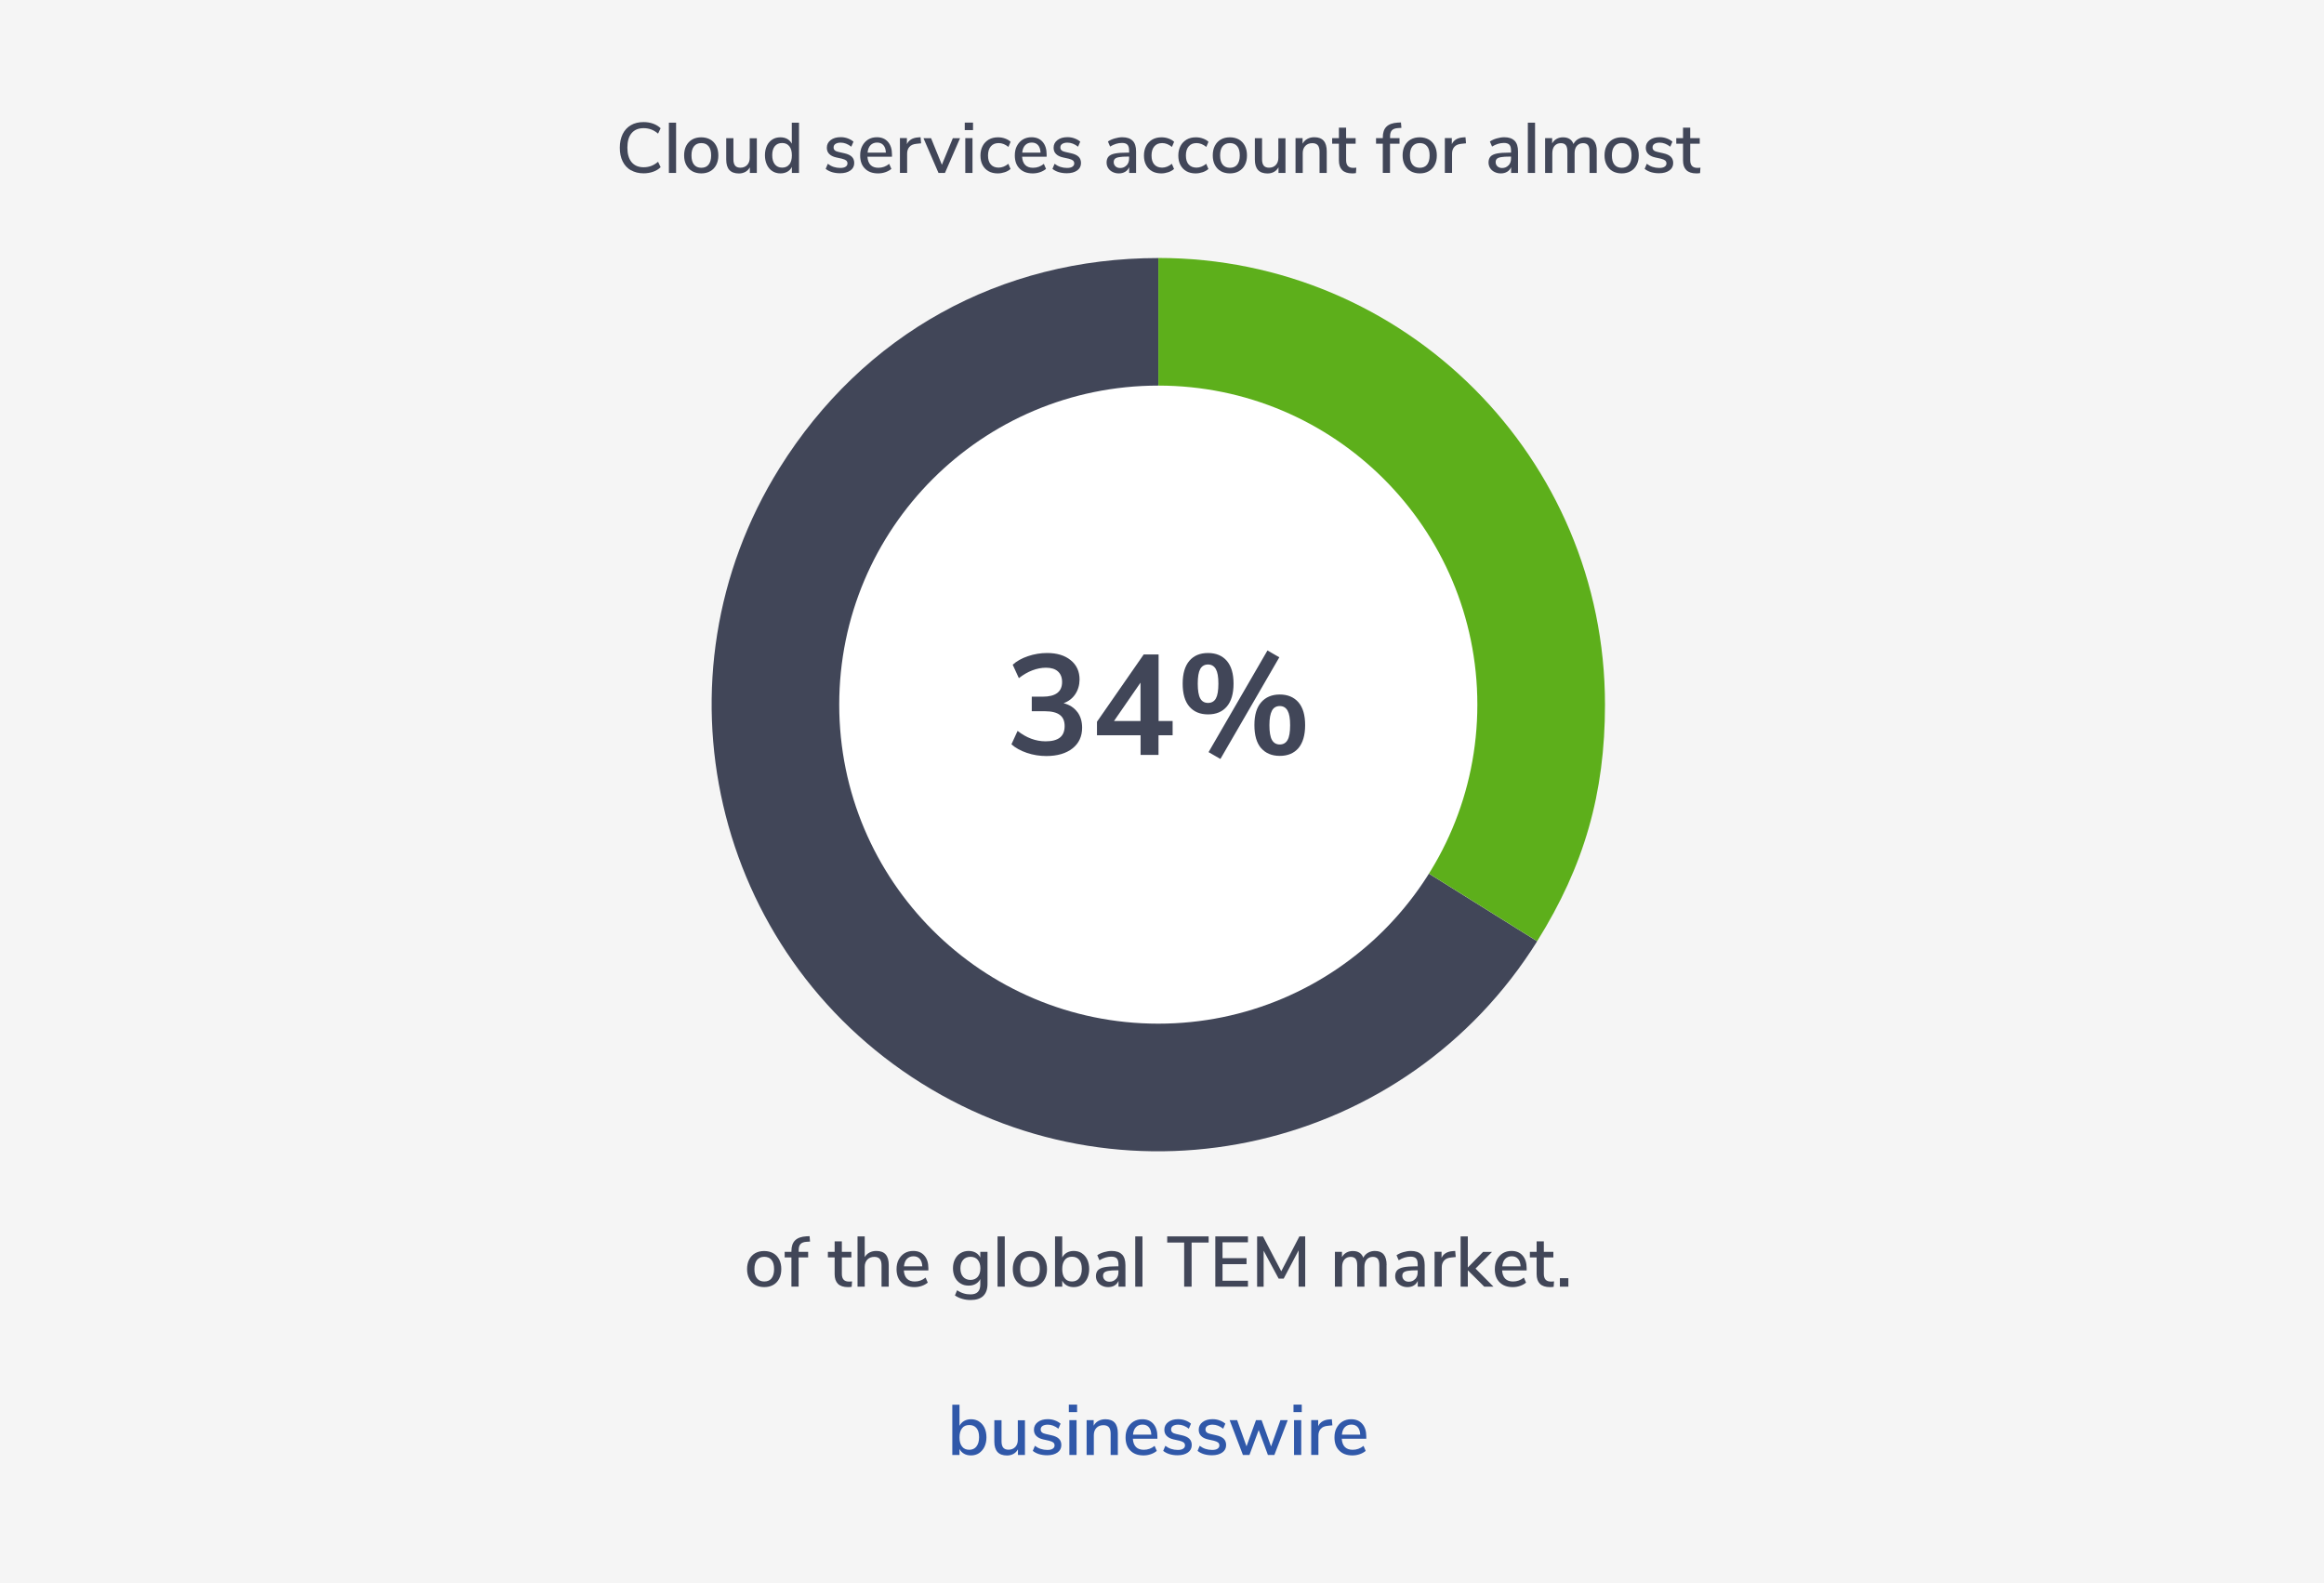 <?xml version="1.0" encoding="UTF-8"?><svg id="Layer_1" xmlns="http://www.w3.org/2000/svg" xmlns:xlink="http://www.w3.org/1999/xlink" viewBox="0 0 309.71 210.99"><defs><style>.cls-1{fill:none;}.cls-2{clip-path:url(#clippath);}.cls-3{fill:#f5f5f5;}.cls-4{fill:#fff;}.cls-5{fill:#414658;}.cls-6{fill:#3058a9;}.cls-7{fill:#5daf1b;}</style><clipPath id="clippath"><rect class="cls-1" x="-9.99" y="-7.66" width="328.7" height="219.65"/></clipPath></defs><rect class="cls-3" x="-.99" y="-.66" width="310.7" height="211.65"/><g class="cls-2"><path class="cls-5" d="M154.37,93.91l50.48,31.54c-17.42,27.88-54.14,36.36-82.02,18.94-27.88-17.42-36.36-54.14-18.94-82.02,11.15-17.84,29.44-27.98,50.48-27.98v59.52Z"/><path class="cls-7" d="M154.37,93.91V34.38c32.87,0,59.52,26.65,59.52,59.52,0,11.84-2.77,21.51-9.04,31.54l-50.48-31.54Z"/><path class="cls-4" d="M196.88,93.91c0,23.48-19.04,42.52-42.52,42.52s-42.52-19.04-42.52-42.52,19.04-42.52,42.52-42.52,42.52,19.04,42.52,42.52"/></g><g><path class="cls-5" d="M143.57,94.88c.42,.56,.64,1.26,.64,2.1,0,1.17-.43,2.09-1.28,2.76s-2.02,1.02-3.49,1.02c-.9,0-1.76-.14-2.59-.42-.83-.28-1.52-.66-2.06-1.14l.82-1.79c1.17,.92,2.41,1.39,3.74,1.39,.85,0,1.48-.17,1.9-.5,.42-.33,.63-.85,.63-1.53s-.21-1.17-.64-1.49c-.42-.32-1.08-.49-1.97-.49h-1.77v-1.94h1.44c1.74,0,2.6-.65,2.6-1.96,0-.61-.19-1.08-.56-1.41-.37-.33-.9-.49-1.59-.49-.6,0-1.2,.12-1.81,.35-.61,.23-1.21,.58-1.8,1.04l-.82-1.79c.53-.48,1.21-.86,2.04-1.14,.83-.28,1.68-.42,2.54-.42,1.32,0,2.37,.32,3.15,.96,.79,.64,1.18,1.5,1.18,2.59-.01,.75-.21,1.4-.58,1.95s-.89,.95-1.55,1.19c.79,.2,1.39,.59,1.81,1.15Z"/><path class="cls-5" d="M156.27,96.09v1.9h-1.88v2.62h-2.39v-2.62h-5.81v-1.8l6.23-8.97h1.98v8.87h1.88Zm-7.81,0h3.53v-5.11l-3.53,5.11Z"/><path class="cls-5" d="M158.5,94.17c-.6-.7-.89-1.72-.89-3.06s.3-2.34,.89-3.04c.6-.7,1.42-1.04,2.49-1.04s1.9,.35,2.5,1.04c.6,.7,.9,1.71,.9,3.04s-.3,2.36-.9,3.06c-.6,.7-1.43,1.04-2.5,1.04s-1.89-.35-2.49-1.04Zm3.54-1.09c.22-.4,.33-1.05,.33-1.97s-.11-1.53-.34-1.94c-.23-.4-.58-.61-1.04-.61s-.81,.2-1.04,.6c-.22,.4-.33,1.05-.33,1.95s.11,1.57,.33,1.97c.22,.4,.57,.6,1.04,.6s.83-.2,1.05-.6Zm.6,8.07l-1.58-.91,7.85-13.55,1.58,.91-7.85,13.55Zm5.42-1.44c-.6-.7-.89-1.72-.89-3.08s.3-2.34,.9-3.03,1.43-1.04,2.48-1.04,1.89,.35,2.49,1.04c.6,.7,.89,1.71,.89,3.04s-.3,2.36-.89,3.06c-.6,.7-1.43,1.04-2.49,1.04s-1.89-.35-2.49-1.04Zm3.53-1.09c.23-.4,.34-1.05,.34-1.97s-.11-1.53-.34-1.94c-.23-.41-.58-.61-1.04-.61s-.82,.2-1.04,.61-.34,1.05-.34,1.94,.11,1.57,.34,1.97c.23,.4,.58,.6,1.04,.6s.82-.2,1.04-.6Z"/></g><g><path class="cls-5" d="M84.08,22.7c-.48-.28-.85-.68-1.1-1.19-.26-.52-.38-1.12-.38-1.82s.13-1.3,.38-1.82c.26-.52,.62-.91,1.1-1.19s1.04-.41,1.69-.41c.46,0,.88,.07,1.27,.21,.39,.14,.73,.35,1,.61l-.34,.72c-.31-.26-.62-.45-.93-.56-.31-.11-.64-.17-.99-.17-.7,0-1.23,.22-1.61,.67-.38,.45-.56,1.09-.56,1.93s.19,1.48,.56,1.93c.38,.45,.91,.68,1.61,.68,.35,0,.69-.06,.99-.17s.62-.3,.93-.56l.34,.72c-.27,.27-.6,.47-1,.61-.39,.14-.82,.21-1.27,.21-.65,0-1.21-.14-1.69-.42Z"/><path class="cls-5" d="M89.14,23.05v-6.7h.96v6.7h-.96Z"/><path class="cls-5" d="M92.25,22.82c-.35-.2-.61-.48-.8-.84s-.28-.79-.28-1.27,.09-.91,.28-1.28c.19-.36,.45-.64,.8-.84s.75-.29,1.2-.29,.86,.1,1.2,.29,.61,.48,.8,.84c.19,.37,.28,.79,.28,1.28s-.09,.9-.28,1.27-.45,.64-.8,.84-.75,.29-1.2,.29-.86-.1-1.2-.29Zm2.18-.88c.22-.28,.34-.69,.34-1.23s-.11-.94-.34-1.22-.55-.42-.97-.42-.74,.14-.97,.42-.34,.69-.34,1.22,.11,.95,.34,1.23c.23,.28,.55,.42,.97,.42s.75-.14,.97-.42Z"/><path class="cls-5" d="M100.86,18.41v4.64h-.93v-.75c-.15,.27-.35,.47-.6,.61-.26,.14-.54,.21-.86,.21-1.13,0-1.69-.62-1.69-1.86v-2.84h.96v2.83c0,.37,.08,.65,.23,.83,.15,.18,.39,.27,.7,.27,.37,0,.67-.12,.9-.36,.23-.24,.34-.56,.34-.96v-2.6h.96Z"/><path class="cls-5" d="M106.48,16.35v6.7h-.95v-.8c-.14,.28-.34,.49-.61,.64-.27,.15-.57,.22-.92,.22-.4,0-.76-.1-1.07-.3-.31-.2-.56-.49-.73-.86s-.26-.79-.26-1.26,.09-.9,.26-1.26c.17-.36,.42-.64,.73-.84,.31-.2,.67-.29,1.07-.29,.35,0,.65,.07,.92,.22,.26,.15,.46,.36,.6,.63v-2.8h.96Zm-1.29,5.58c.22-.29,.34-.69,.34-1.22s-.11-.93-.34-1.22c-.23-.29-.55-.43-.96-.43s-.74,.14-.97,.42c-.23,.28-.35,.68-.35,1.2s.12,.93,.35,1.22c.23,.29,.56,.44,.97,.44s.74-.14,.96-.43Z"/><path class="cls-5" d="M110.03,22.52l.29-.69c.48,.37,1.03,.55,1.66,.55,.31,0,.55-.05,.71-.16,.16-.1,.25-.25,.25-.44,0-.16-.06-.29-.17-.39-.11-.09-.3-.17-.57-.24l-.77-.17c-.41-.09-.72-.25-.93-.47-.21-.21-.31-.49-.31-.82,0-.42,.17-.76,.51-1.02s.78-.39,1.33-.39c.33,0,.64,.05,.94,.16s.55,.25,.77,.44l-.29,.67c-.46-.36-.93-.54-1.42-.54-.29,0-.52,.06-.69,.17-.17,.11-.25,.27-.25,.47,0,.16,.05,.29,.16,.38,.1,.1,.27,.17,.5,.22l.79,.18c.45,.1,.78,.26,.99,.47s.31,.49,.31,.83c0,.42-.17,.75-.51,.99-.34,.24-.8,.37-1.37,.37-.8,0-1.45-.2-1.93-.59Z"/><path class="cls-5" d="M118.88,20.89h-3.28c.07,.98,.56,1.47,1.46,1.47,.53,0,1.01-.17,1.44-.52l.29,.67c-.22,.18-.48,.33-.8,.44-.32,.11-.64,.16-.97,.16-.74,0-1.33-.21-1.75-.64-.43-.42-.64-1.01-.64-1.76,0-.48,.09-.9,.28-1.26s.45-.65,.79-.86c.34-.2,.72-.3,1.15-.3,.63,0,1.12,.2,1.48,.61s.54,.97,.54,1.68v.3Zm-2.87-1.54c-.22,.23-.35,.56-.39,.99h2.44c-.02-.43-.13-.76-.33-.99-.2-.23-.48-.35-.84-.35s-.66,.12-.88,.35Z"/><path class="cls-5" d="M122.75,19.1l-.58,.06c-.46,.04-.78,.18-.98,.42-.2,.23-.3,.53-.3,.89v2.57h-.96v-4.64h.93v.81c.25-.54,.75-.85,1.51-.9l.31-.02,.07,.81Z"/><path class="cls-5" d="M126.98,18.42h.96l-2.01,4.63h-.86l-2-4.63h1.01l1.44,3.54,1.46-3.54Z"/><path class="cls-5" d="M128.57,16.34h1.1v1h-1.1v-1Zm.07,6.71v-4.64h.96v4.64h-.96Z"/><path class="cls-5" d="M131.74,22.82c-.35-.2-.61-.47-.8-.83-.19-.36-.28-.78-.28-1.26s.1-.91,.29-1.27c.19-.37,.47-.65,.82-.86,.35-.2,.76-.3,1.23-.3,.32,0,.64,.05,.94,.16,.3,.11,.55,.25,.74,.44l-.29,.68c-.42-.34-.85-.51-1.3-.51s-.79,.14-1.04,.43c-.25,.29-.38,.69-.38,1.22s.12,.92,.37,1.2c.25,.28,.6,.42,1.04,.42s.88-.17,1.3-.51l.29,.69c-.2,.18-.46,.33-.76,.43-.3,.1-.62,.16-.95,.16-.47,0-.88-.1-1.22-.29Z"/><path class="cls-5" d="M139.49,20.89h-3.28c.07,.98,.56,1.47,1.46,1.47,.53,0,1.01-.17,1.44-.52l.29,.67c-.22,.18-.48,.33-.8,.44-.32,.11-.64,.16-.97,.16-.74,0-1.33-.21-1.75-.64-.43-.42-.64-1.01-.64-1.76,0-.48,.09-.9,.28-1.26s.45-.65,.79-.86c.34-.2,.72-.3,1.15-.3,.63,0,1.12,.2,1.48,.61s.54,.97,.54,1.68v.3Zm-2.87-1.54c-.22,.23-.35,.56-.39,.99h2.44c-.02-.43-.13-.76-.33-.99-.2-.23-.48-.35-.84-.35s-.66,.12-.88,.35Z"/><path class="cls-5" d="M140.25,22.52l.29-.69c.48,.37,1.03,.55,1.66,.55,.31,0,.55-.05,.71-.16,.16-.1,.25-.25,.25-.44,0-.16-.06-.29-.17-.39-.11-.09-.3-.17-.57-.24l-.77-.17c-.41-.09-.72-.25-.93-.47-.21-.21-.31-.49-.31-.82,0-.42,.17-.76,.51-1.02s.78-.39,1.33-.39c.33,0,.64,.05,.94,.16s.55,.25,.77,.44l-.29,.67c-.46-.36-.93-.54-1.42-.54-.29,0-.52,.06-.69,.17-.17,.11-.25,.27-.25,.47,0,.16,.05,.29,.16,.38,.1,.1,.27,.17,.5,.22l.79,.18c.45,.1,.78,.26,.99,.47s.31,.49,.31,.83c0,.42-.17,.75-.51,.99-.34,.24-.8,.37-1.37,.37-.8,0-1.45-.2-1.93-.59Z"/><path class="cls-5" d="M150.95,18.76c.3,.31,.45,.78,.45,1.42v2.87h-.92v-.77c-.12,.27-.3,.48-.54,.62-.24,.14-.51,.21-.83,.21s-.58-.06-.84-.19c-.25-.12-.45-.3-.59-.52s-.21-.47-.21-.74c0-.33,.09-.6,.26-.79s.46-.33,.86-.41c.4-.08,.95-.12,1.66-.12h.22v-.28c0-.35-.07-.61-.22-.77-.15-.16-.39-.24-.73-.24-.53,0-1.05,.16-1.58,.48l-.29-.67c.25-.17,.55-.31,.9-.41s.69-.16,1.01-.16c.62,0,1.08,.16,1.38,.47Zm-.81,3.28c.22-.24,.33-.54,.33-.92v-.25h-.17c-.49,0-.87,.02-1.14,.07-.27,.04-.46,.12-.57,.22s-.17,.25-.17,.45c0,.22,.08,.41,.24,.56s.37,.22,.62,.22c.35,0,.63-.12,.85-.36Z"/><path class="cls-5" d="M153.53,22.82c-.35-.2-.61-.47-.8-.83-.19-.36-.28-.78-.28-1.26s.1-.91,.29-1.27c.19-.37,.47-.65,.82-.86,.35-.2,.76-.3,1.23-.3,.32,0,.64,.05,.94,.16,.3,.11,.55,.25,.74,.44l-.29,.68c-.42-.34-.85-.51-1.3-.51s-.79,.14-1.04,.43c-.25,.29-.38,.69-.38,1.22s.12,.92,.37,1.2c.25,.28,.6,.42,1.04,.42s.88-.17,1.3-.51l.29,.69c-.2,.18-.46,.33-.76,.43-.3,.1-.62,.16-.95,.16-.47,0-.88-.1-1.22-.29Z"/><path class="cls-5" d="M158.11,22.82c-.35-.2-.61-.47-.8-.83-.19-.36-.28-.78-.28-1.26s.1-.91,.29-1.27c.19-.37,.47-.65,.82-.86,.35-.2,.76-.3,1.23-.3,.32,0,.64,.05,.94,.16,.3,.11,.55,.25,.74,.44l-.29,.68c-.42-.34-.85-.51-1.3-.51s-.79,.14-1.04,.43c-.25,.29-.38,.69-.38,1.22s.12,.92,.37,1.2c.25,.28,.6,.42,1.04,.42s.88-.17,1.3-.51l.29,.69c-.2,.18-.46,.33-.76,.43-.3,.1-.62,.16-.95,.16-.47,0-.88-.1-1.22-.29Z"/><path class="cls-5" d="M162.7,22.82c-.35-.2-.61-.48-.8-.84s-.28-.79-.28-1.27,.09-.91,.28-1.28c.19-.36,.45-.64,.8-.84s.75-.29,1.2-.29,.86,.1,1.2,.29,.61,.48,.8,.84c.19,.37,.28,.79,.28,1.28s-.09,.9-.28,1.27-.45,.64-.8,.84-.75,.29-1.2,.29-.86-.1-1.2-.29Zm2.18-.88c.22-.28,.34-.69,.34-1.23s-.11-.94-.34-1.22-.55-.42-.97-.42-.74,.14-.97,.42-.34,.69-.34,1.22,.11,.95,.34,1.23c.23,.28,.55,.42,.97,.42s.75-.14,.97-.42Z"/><path class="cls-5" d="M171.31,18.41v4.64h-.93v-.75c-.15,.27-.35,.47-.6,.61-.26,.14-.54,.21-.86,.21-1.13,0-1.69-.62-1.69-1.86v-2.84h.96v2.83c0,.37,.08,.65,.23,.83,.15,.18,.39,.27,.7,.27,.37,0,.67-.12,.9-.36,.23-.24,.34-.56,.34-.96v-2.6h.96Z"/><path class="cls-5" d="M176.81,20.17v2.88h-.96v-2.83c0-.39-.08-.68-.23-.86s-.4-.28-.73-.28c-.39,0-.7,.12-.93,.36-.23,.24-.35,.56-.35,.97v2.64h-.96v-4.64h.94v.74c.15-.28,.36-.49,.64-.64,.27-.15,.58-.22,.92-.22,1.11,0,1.66,.62,1.66,1.87Z"/><path class="cls-5" d="M180.75,22.34l-.05,.73c-.16,.03-.32,.04-.49,.04-.6,0-1.05-.15-1.34-.44-.29-.29-.44-.72-.44-1.28v-2.24h-.9v-.74h.9v-1.4h.96v1.4h1.27v.74h-1.27v2.2c0,.68,.31,1.02,.94,1.02,.15,0,.29,0,.43-.03Z"/><path class="cls-5" d="M185.24,18.41h1.27v.74h-1.27v3.89h-.96v-3.89h-.9v-.74h.9v-.09c0-.64,.16-1.12,.49-1.44,.33-.32,.82-.5,1.5-.54l.43-.02,.06,.72-.44,.03c-.38,.02-.65,.12-.82,.29-.17,.18-.25,.45-.25,.81v.24Z"/><path class="cls-5" d="M188,22.82c-.35-.2-.61-.48-.8-.84s-.28-.79-.28-1.27,.09-.91,.28-1.28c.19-.36,.45-.64,.8-.84s.75-.29,1.2-.29,.86,.1,1.2,.29,.61,.48,.8,.84c.19,.37,.28,.79,.28,1.28s-.09,.9-.28,1.27-.45,.64-.8,.84-.75,.29-1.2,.29-.86-.1-1.2-.29Zm2.18-.88c.22-.28,.34-.69,.34-1.23s-.11-.94-.34-1.22-.55-.42-.97-.42-.74,.14-.97,.42-.34,.69-.34,1.22,.11,.95,.34,1.23c.23,.28,.55,.42,.97,.42s.75-.14,.97-.42Z"/><path class="cls-5" d="M195.37,19.1l-.58,.06c-.46,.04-.78,.18-.98,.42-.2,.23-.3,.53-.3,.89v2.57h-.96v-4.64h.93v.81c.25-.54,.75-.85,1.51-.9l.31-.02,.07,.81Z"/><path class="cls-5" d="M201.85,18.76c.3,.31,.45,.78,.45,1.42v2.87h-.92v-.77c-.12,.27-.3,.48-.54,.62-.24,.14-.51,.21-.83,.21s-.58-.06-.84-.19c-.25-.12-.45-.3-.59-.52s-.21-.47-.21-.74c0-.33,.09-.6,.26-.79s.46-.33,.86-.41c.4-.08,.95-.12,1.66-.12h.22v-.28c0-.35-.07-.61-.22-.77-.15-.16-.39-.24-.73-.24-.53,0-1.05,.16-1.58,.48l-.29-.67c.25-.17,.55-.31,.9-.41s.69-.16,1.01-.16c.62,0,1.08,.16,1.38,.47Zm-.81,3.28c.22-.24,.33-.54,.33-.92v-.25h-.17c-.49,0-.87,.02-1.14,.07-.27,.04-.46,.12-.57,.22s-.17,.25-.17,.45c0,.22,.08,.41,.24,.56s.37,.22,.62,.22c.35,0,.63-.12,.85-.36Z"/><path class="cls-5" d="M203.61,23.05v-6.7h.96v6.7h-.96Z"/><path class="cls-5" d="M212.79,20.17v2.88h-.96v-2.84c0-.39-.07-.68-.2-.86-.14-.18-.36-.27-.66-.27-.35,0-.62,.12-.83,.36-.2,.24-.3,.57-.3,.99v2.62h-.96v-2.84c0-.39-.07-.68-.21-.86s-.36-.27-.66-.27c-.35,0-.63,.12-.84,.36-.2,.24-.3,.57-.3,.99v2.62h-.96v-4.64h.94v.7c.15-.26,.34-.46,.59-.6s.53-.21,.85-.21c.72,0,1.18,.3,1.4,.89,.15-.28,.35-.5,.63-.66s.58-.24,.92-.24c1.04,0,1.56,.62,1.56,1.87Z"/><path class="cls-5" d="M214.91,22.82c-.35-.2-.61-.48-.8-.84s-.28-.79-.28-1.27,.09-.91,.28-1.28c.19-.36,.45-.64,.8-.84s.75-.29,1.2-.29,.86,.1,1.2,.29,.61,.48,.8,.84c.19,.37,.28,.79,.28,1.28s-.09,.9-.28,1.27-.45,.64-.8,.84-.75,.29-1.2,.29-.86-.1-1.2-.29Zm2.18-.88c.22-.28,.34-.69,.34-1.23s-.11-.94-.34-1.22-.55-.42-.97-.42-.74,.14-.97,.42-.34,.69-.34,1.22,.11,.95,.34,1.23c.23,.28,.55,.42,.97,.42s.75-.14,.97-.42Z"/><path class="cls-5" d="M219.17,22.52l.29-.69c.48,.37,1.03,.55,1.66,.55,.31,0,.55-.05,.71-.16,.16-.1,.25-.25,.25-.44,0-.16-.06-.29-.17-.39-.11-.09-.3-.17-.57-.24l-.77-.17c-.41-.09-.72-.25-.93-.47-.21-.21-.31-.49-.31-.82,0-.42,.17-.76,.51-1.02s.78-.39,1.33-.39c.33,0,.64,.05,.94,.16s.55,.25,.77,.44l-.29,.67c-.46-.36-.93-.54-1.42-.54-.29,0-.52,.06-.69,.17-.17,.11-.25,.27-.25,.47,0,.16,.05,.29,.16,.38,.1,.1,.27,.17,.5,.22l.79,.18c.45,.1,.78,.26,.99,.47s.31,.49,.31,.83c0,.42-.17,.75-.51,.99-.34,.24-.8,.37-1.37,.37-.8,0-1.45-.2-1.93-.59Z"/><path class="cls-5" d="M226.61,22.34l-.05,.73c-.16,.03-.32,.04-.49,.04-.6,0-1.05-.15-1.34-.44-.29-.29-.44-.72-.44-1.28v-2.24h-.9v-.74h.9v-1.4h.96v1.4h1.27v.74h-1.27v2.2c0,.68,.31,1.02,.94,1.02,.15,0,.29,0,.43-.03Z"/></g><g><path class="cls-5" d="M100.64,171.25c-.35-.2-.61-.48-.8-.84s-.28-.79-.28-1.27,.09-.91,.28-1.28c.19-.36,.45-.64,.8-.84s.75-.29,1.2-.29,.86,.1,1.2,.29,.61,.48,.8,.84c.19,.37,.28,.79,.28,1.28s-.09,.9-.28,1.27-.45,.64-.8,.84-.75,.29-1.2,.29-.86-.1-1.2-.29Zm2.18-.88c.22-.28,.34-.69,.34-1.23s-.11-.94-.34-1.22-.55-.42-.97-.42-.74,.14-.97,.42-.34,.69-.34,1.22,.11,.95,.34,1.23c.23,.28,.55,.42,.97,.42s.75-.14,.97-.42Z"/><path class="cls-5" d="M106.43,166.84h1.27v.74h-1.27v3.89h-.96v-3.89h-.9v-.74h.9v-.09c0-.64,.16-1.12,.49-1.44,.33-.32,.82-.5,1.5-.54l.43-.02,.06,.72-.44,.03c-.38,.02-.65,.12-.82,.29-.17,.18-.25,.45-.25,.81v.24Z"/><path class="cls-5" d="M113.55,170.77l-.05,.73c-.16,.03-.32,.04-.49,.04-.6,0-1.05-.15-1.34-.44-.29-.29-.44-.72-.44-1.28v-2.24h-.9v-.74h.9v-1.4h.96v1.4h1.27v.74h-1.27v2.2c0,.68,.31,1.02,.94,1.02,.15,0,.29,0,.43-.03Z"/><path class="cls-5" d="M118.44,168.6v2.88h-.96v-2.83c0-.39-.08-.68-.23-.86s-.4-.28-.73-.28c-.39,0-.7,.12-.93,.36-.23,.24-.35,.56-.35,.97v2.64h-.96v-6.7h.96v2.76c.16-.27,.37-.47,.64-.61,.27-.14,.57-.21,.9-.21,1.11,0,1.66,.62,1.66,1.87Z"/><path class="cls-5" d="M123.73,169.32h-3.28c.07,.98,.56,1.47,1.46,1.47,.53,0,1.01-.17,1.44-.52l.29,.67c-.22,.18-.48,.33-.8,.44-.32,.11-.64,.16-.97,.16-.74,0-1.33-.21-1.75-.64-.43-.42-.64-1.01-.64-1.76,0-.48,.09-.9,.28-1.26s.45-.65,.79-.86c.34-.2,.72-.3,1.15-.3,.63,0,1.12,.2,1.48,.61s.54,.97,.54,1.68v.3Zm-2.87-1.54c-.22,.23-.35,.56-.39,.99h2.44c-.02-.43-.13-.76-.33-.99-.2-.23-.48-.35-.84-.35s-.66,.12-.88,.35Z"/><path class="cls-5" d="M131.6,166.84v4.27c0,.71-.19,1.24-.57,1.61-.38,.36-.93,.54-1.67,.54-.4,0-.78-.05-1.14-.16-.36-.1-.68-.26-.96-.45l.29-.69c.3,.2,.6,.34,.88,.42,.28,.09,.58,.13,.91,.13,.87,0,1.3-.44,1.3-1.32v-.73c-.13,.28-.34,.5-.61,.65-.27,.16-.59,.23-.95,.23-.41,0-.77-.09-1.08-.29-.32-.19-.56-.46-.74-.81-.17-.35-.26-.75-.26-1.21s.09-.86,.27-1.21c.18-.35,.42-.62,.74-.81s.67-.29,1.08-.29c.35,0,.67,.08,.94,.23,.27,.15,.47,.37,.61,.65v-.76h.95Zm-1.3,3.33c.23-.27,.35-.65,.35-1.13s-.12-.85-.35-1.13c-.23-.28-.56-.41-.97-.41s-.75,.14-.98,.41c-.24,.27-.36,.65-.36,1.13s.12,.86,.36,1.13c.24,.27,.57,.41,.98,.41s.73-.14,.97-.41Z"/><path class="cls-5" d="M132.94,171.48v-6.7h.96v6.7h-.96Z"/><path class="cls-5" d="M136.05,171.25c-.35-.2-.61-.48-.8-.84s-.28-.79-.28-1.27,.09-.91,.28-1.28c.19-.36,.45-.64,.8-.84s.75-.29,1.2-.29,.86,.1,1.2,.29,.61,.48,.8,.84c.19,.37,.28,.79,.28,1.28s-.09,.9-.28,1.27-.45,.64-.8,.84-.75,.29-1.2,.29-.86-.1-1.2-.29Zm2.18-.88c.22-.28,.34-.69,.34-1.23s-.11-.94-.34-1.22-.55-.42-.97-.42-.74,.14-.97,.42-.34,.69-.34,1.22,.11,.95,.34,1.23c.23,.28,.55,.42,.97,.42s.75-.14,.97-.42Z"/><path class="cls-5" d="M144.16,167.02c.31,.2,.55,.47,.73,.84,.17,.36,.26,.78,.26,1.26s-.09,.9-.26,1.26-.42,.65-.73,.86c-.31,.2-.67,.3-1.07,.3-.35,0-.66-.07-.92-.22-.27-.15-.47-.36-.61-.64v.8h-.96v-6.7h.96v2.82c.14-.28,.34-.49,.61-.65,.27-.15,.57-.23,.92-.23,.41,0,.76,.1,1.07,.29Zm-.34,3.32c.23-.29,.35-.7,.35-1.23s-.11-.92-.34-1.2-.55-.42-.97-.42-.74,.14-.96,.43c-.23,.29-.34,.69-.34,1.22s.11,.93,.34,1.22c.22,.29,.55,.43,.96,.43s.73-.15,.96-.44Z"/><path class="cls-5" d="M149.53,167.19c.3,.31,.45,.78,.45,1.42v2.87h-.92v-.77c-.12,.27-.3,.48-.54,.62-.24,.14-.51,.21-.83,.21s-.58-.06-.84-.19c-.25-.12-.45-.3-.59-.52s-.21-.47-.21-.74c0-.33,.09-.6,.26-.79s.46-.33,.86-.41c.4-.08,.95-.12,1.66-.12h.22v-.28c0-.35-.07-.61-.22-.77-.15-.16-.39-.24-.73-.24-.53,0-1.05,.16-1.58,.48l-.29-.67c.25-.17,.55-.31,.9-.41s.69-.16,1.01-.16c.62,0,1.08,.16,1.38,.47Zm-.81,3.28c.22-.24,.33-.54,.33-.92v-.25h-.17c-.49,0-.87,.02-1.14,.07-.27,.04-.46,.12-.57,.22s-.17,.25-.17,.45c0,.22,.08,.41,.24,.56s.37,.22,.62,.22c.35,0,.63-.12,.85-.36Z"/><path class="cls-5" d="M151.29,171.48v-6.7h.96v6.7h-.96Z"/><path class="cls-5" d="M157.81,171.48v-5.88h-2.26v-.82h5.52v.82h-2.27v5.88h-.99Z"/><path class="cls-5" d="M161.96,171.48v-6.7h4.35v.79h-3.39v2.11h3.2v.8h-3.2v2.21h3.39v.79h-4.35Z"/><path class="cls-5" d="M173.16,164.78h.78v6.7h-.88v-4.84l-1.99,3.77h-.67l-2-3.72v4.8h-.87v-6.7h.79l2.43,4.64,2.41-4.64Z"/><path class="cls-5" d="M184.78,168.6v2.88h-.96v-2.84c0-.39-.07-.68-.2-.86-.14-.18-.36-.27-.66-.27-.35,0-.62,.12-.83,.36-.2,.24-.3,.57-.3,.99v2.62h-.96v-2.84c0-.39-.07-.68-.21-.86s-.36-.27-.66-.27c-.35,0-.63,.12-.84,.36-.2,.24-.3,.57-.3,.99v2.62h-.96v-4.64h.94v.7c.15-.26,.34-.46,.59-.6s.53-.21,.85-.21c.72,0,1.18,.3,1.4,.89,.15-.28,.35-.5,.63-.66s.58-.24,.92-.24c1.04,0,1.56,.62,1.56,1.87Z"/><path class="cls-5" d="M189.41,167.19c.3,.31,.45,.78,.45,1.42v2.87h-.92v-.77c-.12,.27-.3,.48-.54,.62-.24,.14-.51,.21-.83,.21s-.58-.06-.84-.19c-.25-.12-.45-.3-.59-.52s-.21-.47-.21-.74c0-.33,.09-.6,.26-.79s.46-.33,.86-.41c.4-.08,.95-.12,1.66-.12h.22v-.28c0-.35-.07-.61-.22-.77-.15-.16-.39-.24-.73-.24-.53,0-1.05,.16-1.58,.48l-.29-.67c.25-.17,.55-.31,.9-.41s.69-.16,1.01-.16c.62,0,1.08,.16,1.38,.47Zm-.81,3.28c.22-.24,.33-.54,.33-.92v-.25h-.17c-.49,0-.87,.02-1.14,.07-.27,.04-.46,.12-.57,.22s-.17,.25-.17,.45c0,.22,.08,.41,.24,.56s.37,.22,.62,.22c.35,0,.63-.12,.85-.36Z"/><path class="cls-5" d="M194,167.53l-.58,.06c-.46,.04-.78,.18-.98,.42-.2,.23-.3,.53-.3,.89v2.57h-.96v-4.64h.93v.81c.25-.54,.75-.85,1.51-.9l.31-.02,.07,.81Z"/><path class="cls-5" d="M199.02,171.48h-1.22l-2.19-2.18v2.18h-.96v-6.7h.96v4.15l2.03-2.08h1.19l-2.19,2.22,2.38,2.4Z"/><path class="cls-5" d="M203.46,169.32h-3.28c.07,.98,.56,1.47,1.46,1.47,.53,0,1.01-.17,1.44-.52l.29,.67c-.22,.18-.48,.33-.8,.44-.32,.11-.64,.16-.97,.16-.74,0-1.33-.21-1.75-.64-.43-.42-.64-1.01-.64-1.76,0-.48,.09-.9,.28-1.26s.45-.65,.79-.86c.34-.2,.72-.3,1.15-.3,.63,0,1.12,.2,1.48,.61s.54,.97,.54,1.68v.3Zm-2.87-1.54c-.22,.23-.35,.56-.39,.99h2.44c-.02-.43-.13-.76-.33-.99-.2-.23-.48-.35-.84-.35s-.66,.12-.88,.35Z"/><path class="cls-5" d="M207.1,170.77l-.05,.73c-.16,.03-.32,.04-.49,.04-.6,0-1.05-.15-1.34-.44-.29-.29-.44-.72-.44-1.28v-2.24h-.9v-.74h.9v-1.4h.96v1.4h1.27v.74h-1.27v2.2c0,.68,.31,1.02,.94,1.02,.15,0,.29,0,.43-.03Z"/><path class="cls-5" d="M207.88,170.35h1.13v1.13h-1.13v-1.13Z"/></g><g><path class="cls-6" d="M130.47,189.45c.31,.2,.55,.47,.73,.84,.17,.36,.26,.78,.26,1.26s-.09,.9-.26,1.26-.42,.65-.73,.86c-.31,.2-.67,.3-1.07,.3-.35,0-.66-.07-.92-.22-.27-.15-.47-.36-.61-.64v.8h-.96v-6.7h.96v2.82c.14-.28,.34-.49,.61-.65,.27-.15,.57-.23,.92-.23,.41,0,.76,.1,1.07,.29Zm-.34,3.32c.23-.29,.35-.7,.35-1.23s-.11-.92-.34-1.2-.55-.42-.97-.42-.74,.14-.96,.43c-.23,.29-.34,.69-.34,1.22s.11,.93,.34,1.22c.22,.29,.55,.43,.96,.43s.73-.15,.96-.44Z"/><path class="cls-6" d="M136.59,189.27v4.64h-.93v-.75c-.15,.27-.35,.47-.6,.61-.26,.14-.54,.21-.86,.21-1.13,0-1.69-.62-1.69-1.86v-2.84h.96v2.83c0,.37,.08,.65,.23,.83,.15,.18,.39,.27,.7,.27,.37,0,.67-.12,.9-.36,.23-.24,.34-.56,.34-.96v-2.6h.96Z"/><path class="cls-6" d="M137.63,193.38l.29-.69c.48,.37,1.03,.55,1.66,.55,.31,0,.55-.05,.71-.16,.16-.1,.25-.25,.25-.44,0-.16-.06-.29-.17-.39-.11-.09-.3-.17-.57-.24l-.77-.17c-.41-.09-.72-.25-.93-.47-.21-.21-.31-.49-.31-.82,0-.42,.17-.76,.51-1.02s.78-.39,1.33-.39c.33,0,.64,.05,.94,.16s.55,.25,.77,.44l-.29,.67c-.46-.36-.93-.54-1.42-.54-.29,0-.52,.06-.69,.17-.17,.11-.25,.27-.25,.47,0,.16,.05,.29,.16,.38,.1,.1,.27,.17,.5,.22l.79,.18c.45,.1,.78,.26,.99,.47s.31,.49,.31,.83c0,.42-.17,.75-.51,.99-.34,.24-.8,.37-1.37,.37-.8,0-1.45-.2-1.93-.59Z"/><path class="cls-6" d="M142.44,187.2h1.1v1h-1.1v-1Zm.07,6.71v-4.64h.96v4.64h-.96Z"/><path class="cls-6" d="M148.97,191.03v2.88h-.96v-2.83c0-.39-.08-.68-.23-.86s-.4-.28-.73-.28c-.39,0-.7,.12-.93,.36-.23,.24-.35,.56-.35,.97v2.64h-.96v-4.64h.94v.74c.15-.28,.36-.49,.64-.64,.27-.15,.58-.22,.92-.22,1.11,0,1.66,.62,1.66,1.87Z"/><path class="cls-6" d="M154.25,191.75h-3.28c.07,.98,.56,1.47,1.46,1.47,.53,0,1.01-.17,1.44-.52l.29,.67c-.22,.18-.48,.33-.8,.44-.32,.11-.64,.16-.97,.16-.74,0-1.33-.21-1.75-.64-.43-.42-.64-1.01-.64-1.76,0-.48,.09-.9,.28-1.26s.45-.65,.79-.86c.34-.2,.72-.3,1.15-.3,.63,0,1.12,.2,1.48,.61s.54,.97,.54,1.68v.3Zm-2.87-1.54c-.22,.23-.35,.56-.39,.99h2.44c-.02-.43-.13-.76-.33-.99-.2-.23-.48-.35-.84-.35s-.66,.12-.88,.35Z"/><path class="cls-6" d="M155.01,193.38l.29-.69c.48,.37,1.03,.55,1.66,.55,.31,0,.55-.05,.71-.16,.16-.1,.25-.25,.25-.44,0-.16-.06-.29-.17-.39-.11-.09-.3-.17-.57-.24l-.77-.17c-.41-.09-.72-.25-.93-.47-.21-.21-.31-.49-.31-.82,0-.42,.17-.76,.51-1.02s.78-.39,1.33-.39c.33,0,.64,.05,.94,.16s.55,.25,.77,.44l-.29,.67c-.46-.36-.93-.54-1.42-.54-.29,0-.52,.06-.69,.17-.17,.11-.25,.27-.25,.47,0,.16,.05,.29,.16,.38,.1,.1,.27,.17,.5,.22l.79,.18c.45,.1,.78,.26,.99,.47s.31,.49,.31,.83c0,.42-.17,.75-.51,.99-.34,.24-.8,.37-1.37,.37-.8,0-1.45-.2-1.93-.59Z"/><path class="cls-6" d="M159.59,193.38l.29-.69c.48,.37,1.03,.55,1.66,.55,.31,0,.55-.05,.71-.16,.16-.1,.25-.25,.25-.44,0-.16-.06-.29-.17-.39-.11-.09-.3-.17-.57-.24l-.77-.17c-.41-.09-.72-.25-.93-.47-.21-.21-.31-.49-.31-.82,0-.42,.17-.76,.51-1.02s.78-.39,1.33-.39c.33,0,.64,.05,.94,.16s.55,.25,.77,.44l-.29,.67c-.46-.36-.93-.54-1.42-.54-.29,0-.52,.06-.69,.17-.17,.11-.25,.27-.25,.47,0,.16,.05,.29,.16,.38,.1,.1,.27,.17,.5,.22l.79,.18c.45,.1,.78,.26,.99,.47s.31,.49,.31,.83c0,.42-.17,.75-.51,.99-.34,.24-.8,.37-1.37,.37-.8,0-1.45-.2-1.93-.59Z"/><path class="cls-6" d="M170.66,189.27h.95l-1.78,4.64h-.86l-1.23-3.32-1.23,3.32h-.87l-1.77-4.64h1l1.25,3.49,1.26-3.49h.75l1.26,3.5,1.25-3.5Z"/><path class="cls-6" d="M172.38,187.2h1.1v1h-1.1v-1Zm.07,6.71v-4.64h.96v4.64h-.96Z"/><path class="cls-6" d="M177.56,189.96l-.58,.06c-.46,.04-.78,.18-.98,.42-.2,.23-.3,.53-.3,.89v2.57h-.96v-4.64h.93v.81c.25-.54,.75-.85,1.51-.9l.31-.02,.07,.81Z"/><path class="cls-6" d="M182.09,191.75h-3.28c.07,.98,.56,1.47,1.46,1.47,.53,0,1.01-.17,1.44-.52l.29,.67c-.22,.18-.48,.33-.8,.44-.32,.11-.64,.16-.97,.16-.74,0-1.33-.21-1.75-.64-.43-.42-.64-1.01-.64-1.76,0-.48,.09-.9,.28-1.26s.45-.65,.79-.86c.34-.2,.72-.3,1.15-.3,.63,0,1.12,.2,1.48,.61s.54,.97,.54,1.68v.3Zm-2.87-1.54c-.22,.23-.35,.56-.39,.99h2.44c-.02-.43-.13-.76-.33-.99-.2-.23-.48-.35-.84-.35s-.66,.12-.88,.35Z"/></g></svg>